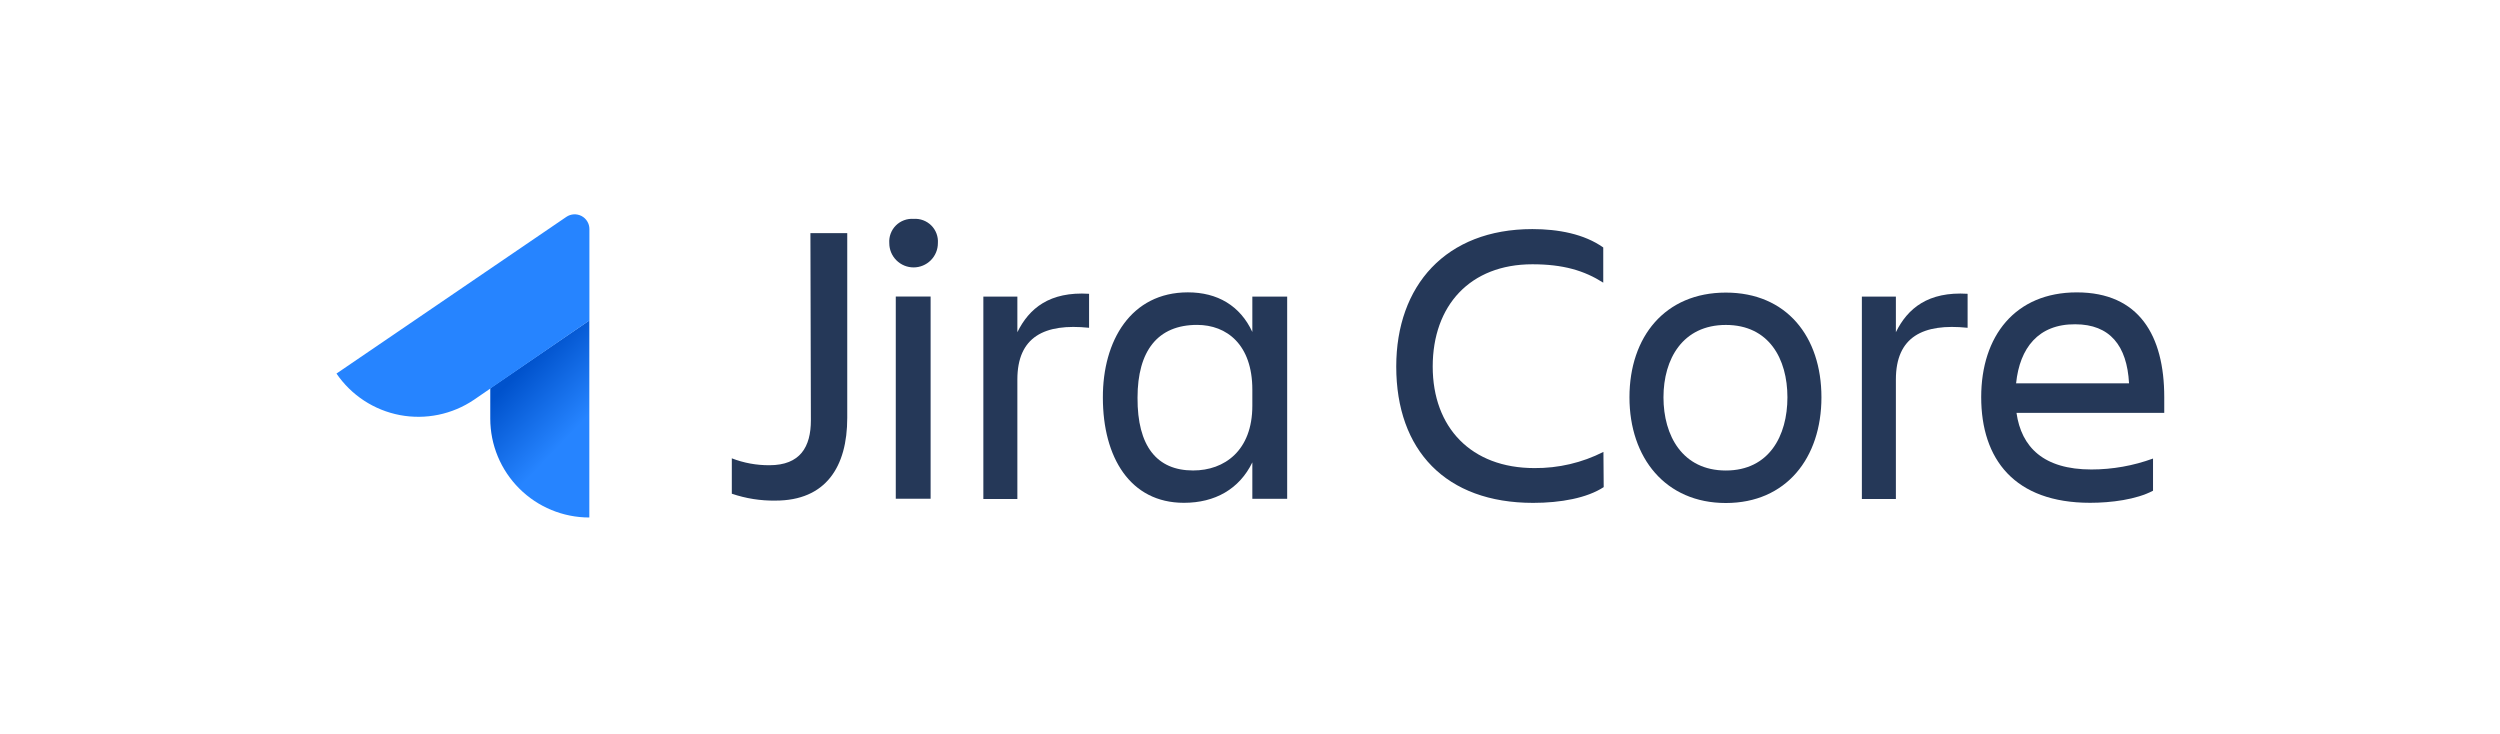 <svg width="167" height="49" viewBox="0 0 167 49" fill="none" xmlns="http://www.w3.org/2000/svg">
<mask id="mask0" mask-type="alpha" maskUnits="userSpaceOnUse" x="0" y="0" width="167" height="49">
<rect x="0.055" y="0.863" width="166.917" height="47.562" fill="#C4C4C4"/>
</mask>
<g mask="url(#mask0)">
<path d="M54.136 15.572H56.596V27.915C56.596 31.184 55.163 33.44 51.806 33.44C50.813 33.456 49.825 33.3 48.885 32.98V30.616C49.687 30.927 50.54 31.083 51.4 31.077C53.457 31.077 54.167 29.849 54.167 28.078L54.136 15.572Z" fill="#253858"/>
<path d="M61.028 14.621C61.245 14.605 61.463 14.637 61.667 14.713C61.871 14.789 62.056 14.908 62.21 15.061C62.364 15.215 62.483 15.4 62.559 15.604C62.635 15.807 62.667 16.025 62.651 16.242C62.651 16.672 62.48 17.084 62.176 17.388C61.871 17.692 61.458 17.863 61.028 17.863C60.597 17.863 60.184 17.692 59.88 17.388C59.575 17.084 59.404 16.672 59.404 16.242C59.389 16.025 59.42 15.807 59.496 15.604C59.572 15.4 59.691 15.215 59.845 15.061C59.999 14.908 60.184 14.789 60.389 14.713C60.593 14.637 60.81 14.605 61.028 14.621ZM59.838 19.809H62.165V33.315H59.838V19.809Z" fill="#253858"/>
<path d="M65.688 19.815H67.96V22.191C68.744 20.598 70.112 19.462 72.75 19.625V21.896C69.774 21.589 67.96 22.492 67.96 25.353V33.334H65.688V19.815Z" fill="#253858"/>
<path d="M83.656 30.887C82.789 32.67 81.165 33.588 79.084 33.588C75.486 33.588 73.672 30.537 73.672 26.565C73.657 22.756 75.551 19.529 79.351 19.529C81.325 19.529 82.841 20.419 83.656 22.175V19.812H85.983V33.318H83.656V30.887ZM79.705 31.427C81.789 31.427 83.656 30.104 83.656 27.105V26.025C83.656 23.026 81.952 21.703 79.966 21.703C77.34 21.703 75.987 23.431 75.987 26.565C75.969 29.806 77.282 31.427 79.692 31.427H79.705Z" fill="#253858"/>
<path d="M107.127 32.539C106.02 33.266 104.259 33.592 102.414 33.592C96.572 33.592 93.269 30.08 93.269 24.487C93.269 19.084 96.572 15.303 102.362 15.303C104.093 15.303 105.824 15.628 107.097 16.531V18.882C105.824 18.072 104.419 17.654 102.362 17.654C98.195 17.654 95.705 20.417 95.705 24.487C95.705 28.557 98.275 31.268 102.497 31.268C104.099 31.282 105.681 30.912 107.109 30.187L107.127 32.539Z" fill="#253858"/>
<path d="M108.848 26.541C108.848 22.489 111.228 19.545 115.286 19.545C119.345 19.545 121.672 22.489 121.672 26.541C121.672 30.592 119.317 33.601 115.286 33.601C111.255 33.601 108.848 30.583 108.848 26.541ZM111.12 26.541C111.12 29.107 112.393 31.43 115.286 31.43C118.179 31.43 119.4 29.107 119.4 26.541C119.4 23.974 118.17 21.706 115.289 21.706C112.408 21.706 111.12 23.974 111.12 26.541Z" fill="#253858"/>
<path d="M124.373 19.815H126.645V22.191C127.429 20.598 128.798 19.462 131.436 19.625V21.896C128.459 21.589 126.645 22.492 126.645 25.353V33.334H124.373V19.815Z" fill="#253858"/>
<path d="M139.622 33.587C134.561 33.587 132.344 30.671 132.344 26.527C132.344 22.447 134.616 19.531 138.73 19.531C142.896 19.531 144.572 22.423 144.572 26.527V27.58H134.702C135.028 29.876 136.516 31.361 139.708 31.361C141.111 31.36 142.504 31.113 143.822 30.631V32.78C142.712 33.372 141.008 33.587 139.622 33.587ZM134.671 25.606H142.22C142.085 23.095 140.947 21.662 138.622 21.662C136.166 21.646 134.92 23.242 134.677 25.591L134.671 25.606Z" fill="#253858"/>
<path d="M32.75 27.963C32.75 29.715 33.447 31.395 34.688 32.634C35.929 33.873 37.612 34.569 39.367 34.569V21.406L32.75 25.931V27.963Z" fill="url(#paint0_linear)"/>
<path d="M39.372 21.409V15.297C39.372 15.118 39.323 14.944 39.23 14.791C39.138 14.638 39.006 14.513 38.848 14.43C38.69 14.347 38.512 14.308 38.334 14.318C38.155 14.328 37.983 14.386 37.835 14.486L22.477 24.954C23.464 26.402 24.986 27.399 26.709 27.727C28.433 28.054 30.216 27.685 31.667 26.701L39.372 21.409Z" fill="#2684FF"/>
</g>
<defs>
<linearGradient id="paint0_linear" x1="33.888" y1="24.043" x2="38.581" y2="28.511" gradientUnits="userSpaceOnUse">
<stop offset="0.17" stop-color="#0052CC"/>
<stop offset="1" stop-color="#2684FF"/>
</linearGradient>
</defs>
</svg>
